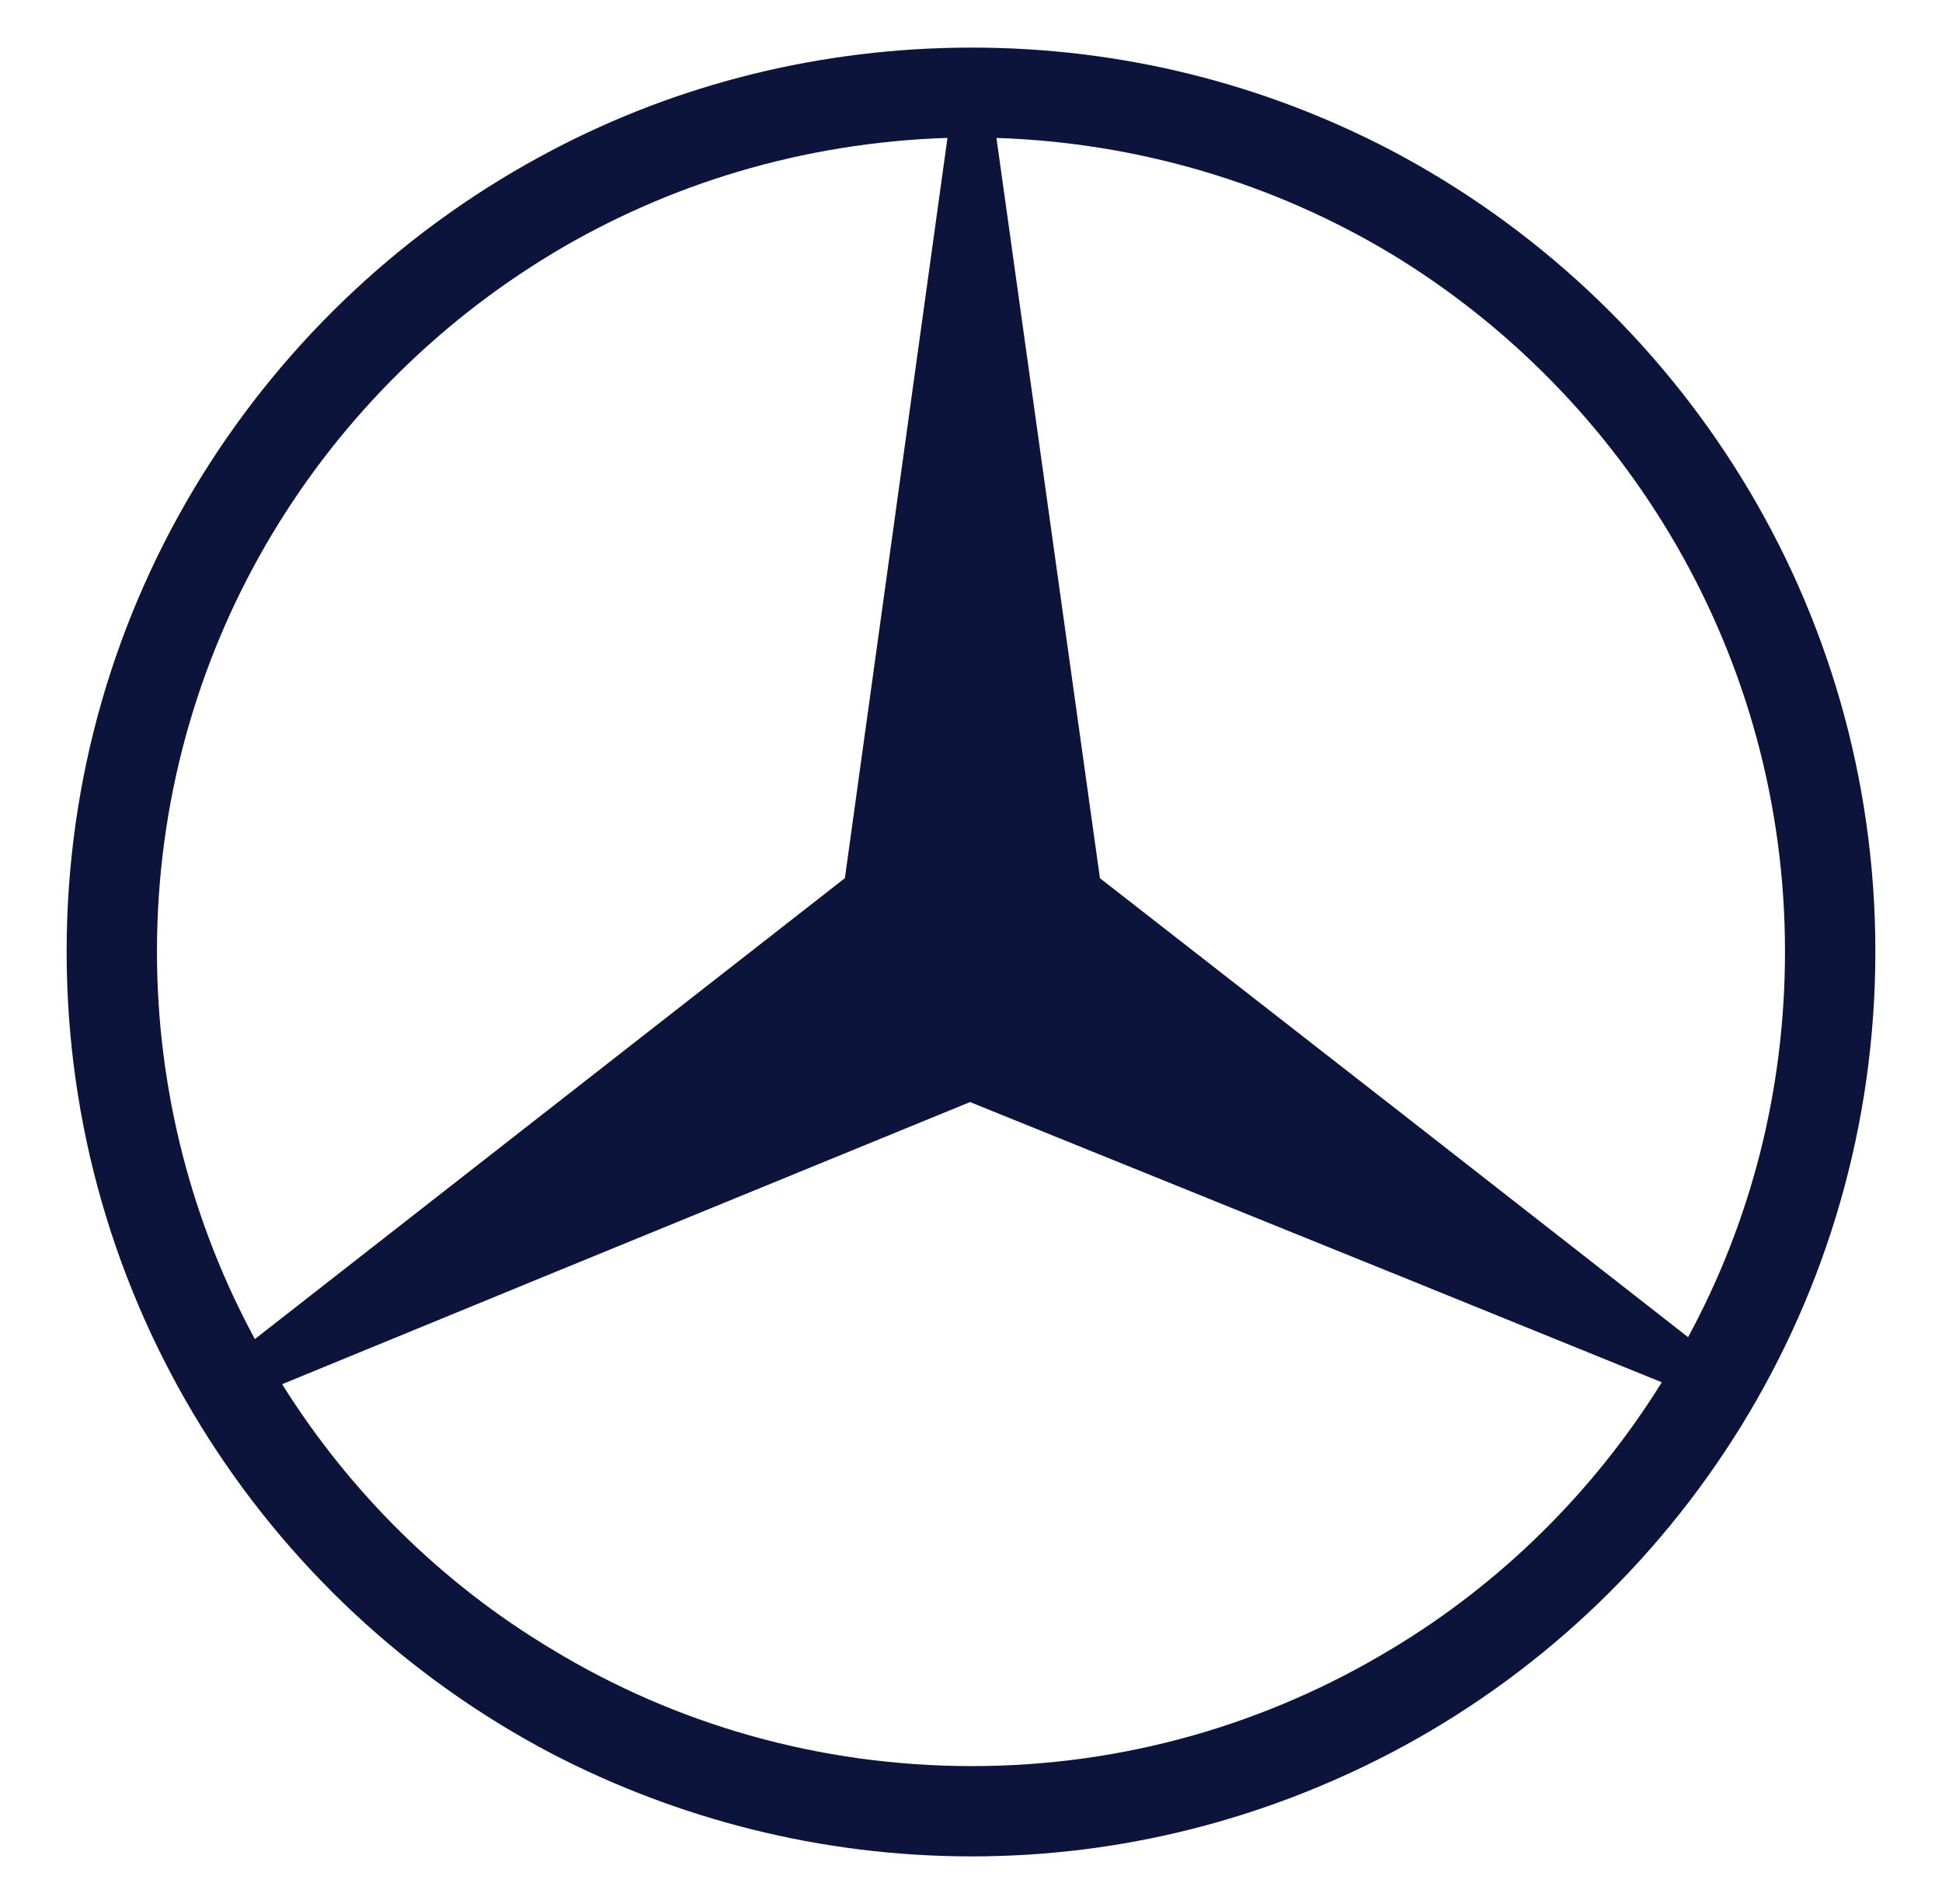 <?xml version="1.0" encoding="UTF-8"?> <svg xmlns="http://www.w3.org/2000/svg" width="51" height="50" viewBox="0 0 51 50" fill="none"> <path fill-rule="evenodd" clip-rule="evenodd" d="M36.523 3.943C44.084 7.92 49.25 15.849 49.25 24.988C49.25 34.127 44.084 42.081 36.523 46.034V43.316C39.414 41.586 41.861 39.166 43.641 36.3L36.523 33.411V29.014L44.332 35.115C45.963 32.102 46.877 28.668 46.877 24.987C46.877 17.231 42.725 10.414 36.523 6.659V3.943ZM25.525 1.25C29.479 1.25 33.211 2.214 36.523 3.943V6.66C33.483 4.832 29.924 3.745 26.168 3.622L28.886 23.062L36.523 29.015V33.412L25.475 28.941L14.502 33.436V29.064L22.188 23.061L24.882 3.621C21.076 3.745 17.542 4.832 14.502 6.659V3.943C17.789 2.214 21.546 1.25 25.525 1.25ZM36.523 46.034C33.211 47.762 29.479 48.75 25.525 48.75C21.546 48.75 17.79 47.762 14.502 46.058V43.316C17.716 45.267 21.496 46.379 25.525 46.379C29.529 46.379 33.286 45.267 36.523 43.316V46.034ZM14.502 46.058C6.915 42.081 1.75 34.127 1.75 24.988C1.75 15.849 6.915 7.92 14.502 3.943V6.66C8.274 10.415 4.122 17.207 4.122 24.988C4.122 28.668 5.062 32.152 6.693 35.165L14.502 29.064V33.436L7.409 36.35C9.189 39.192 11.611 41.587 14.502 43.316V46.058Z" fill="#0C143C"></path> </svg> 